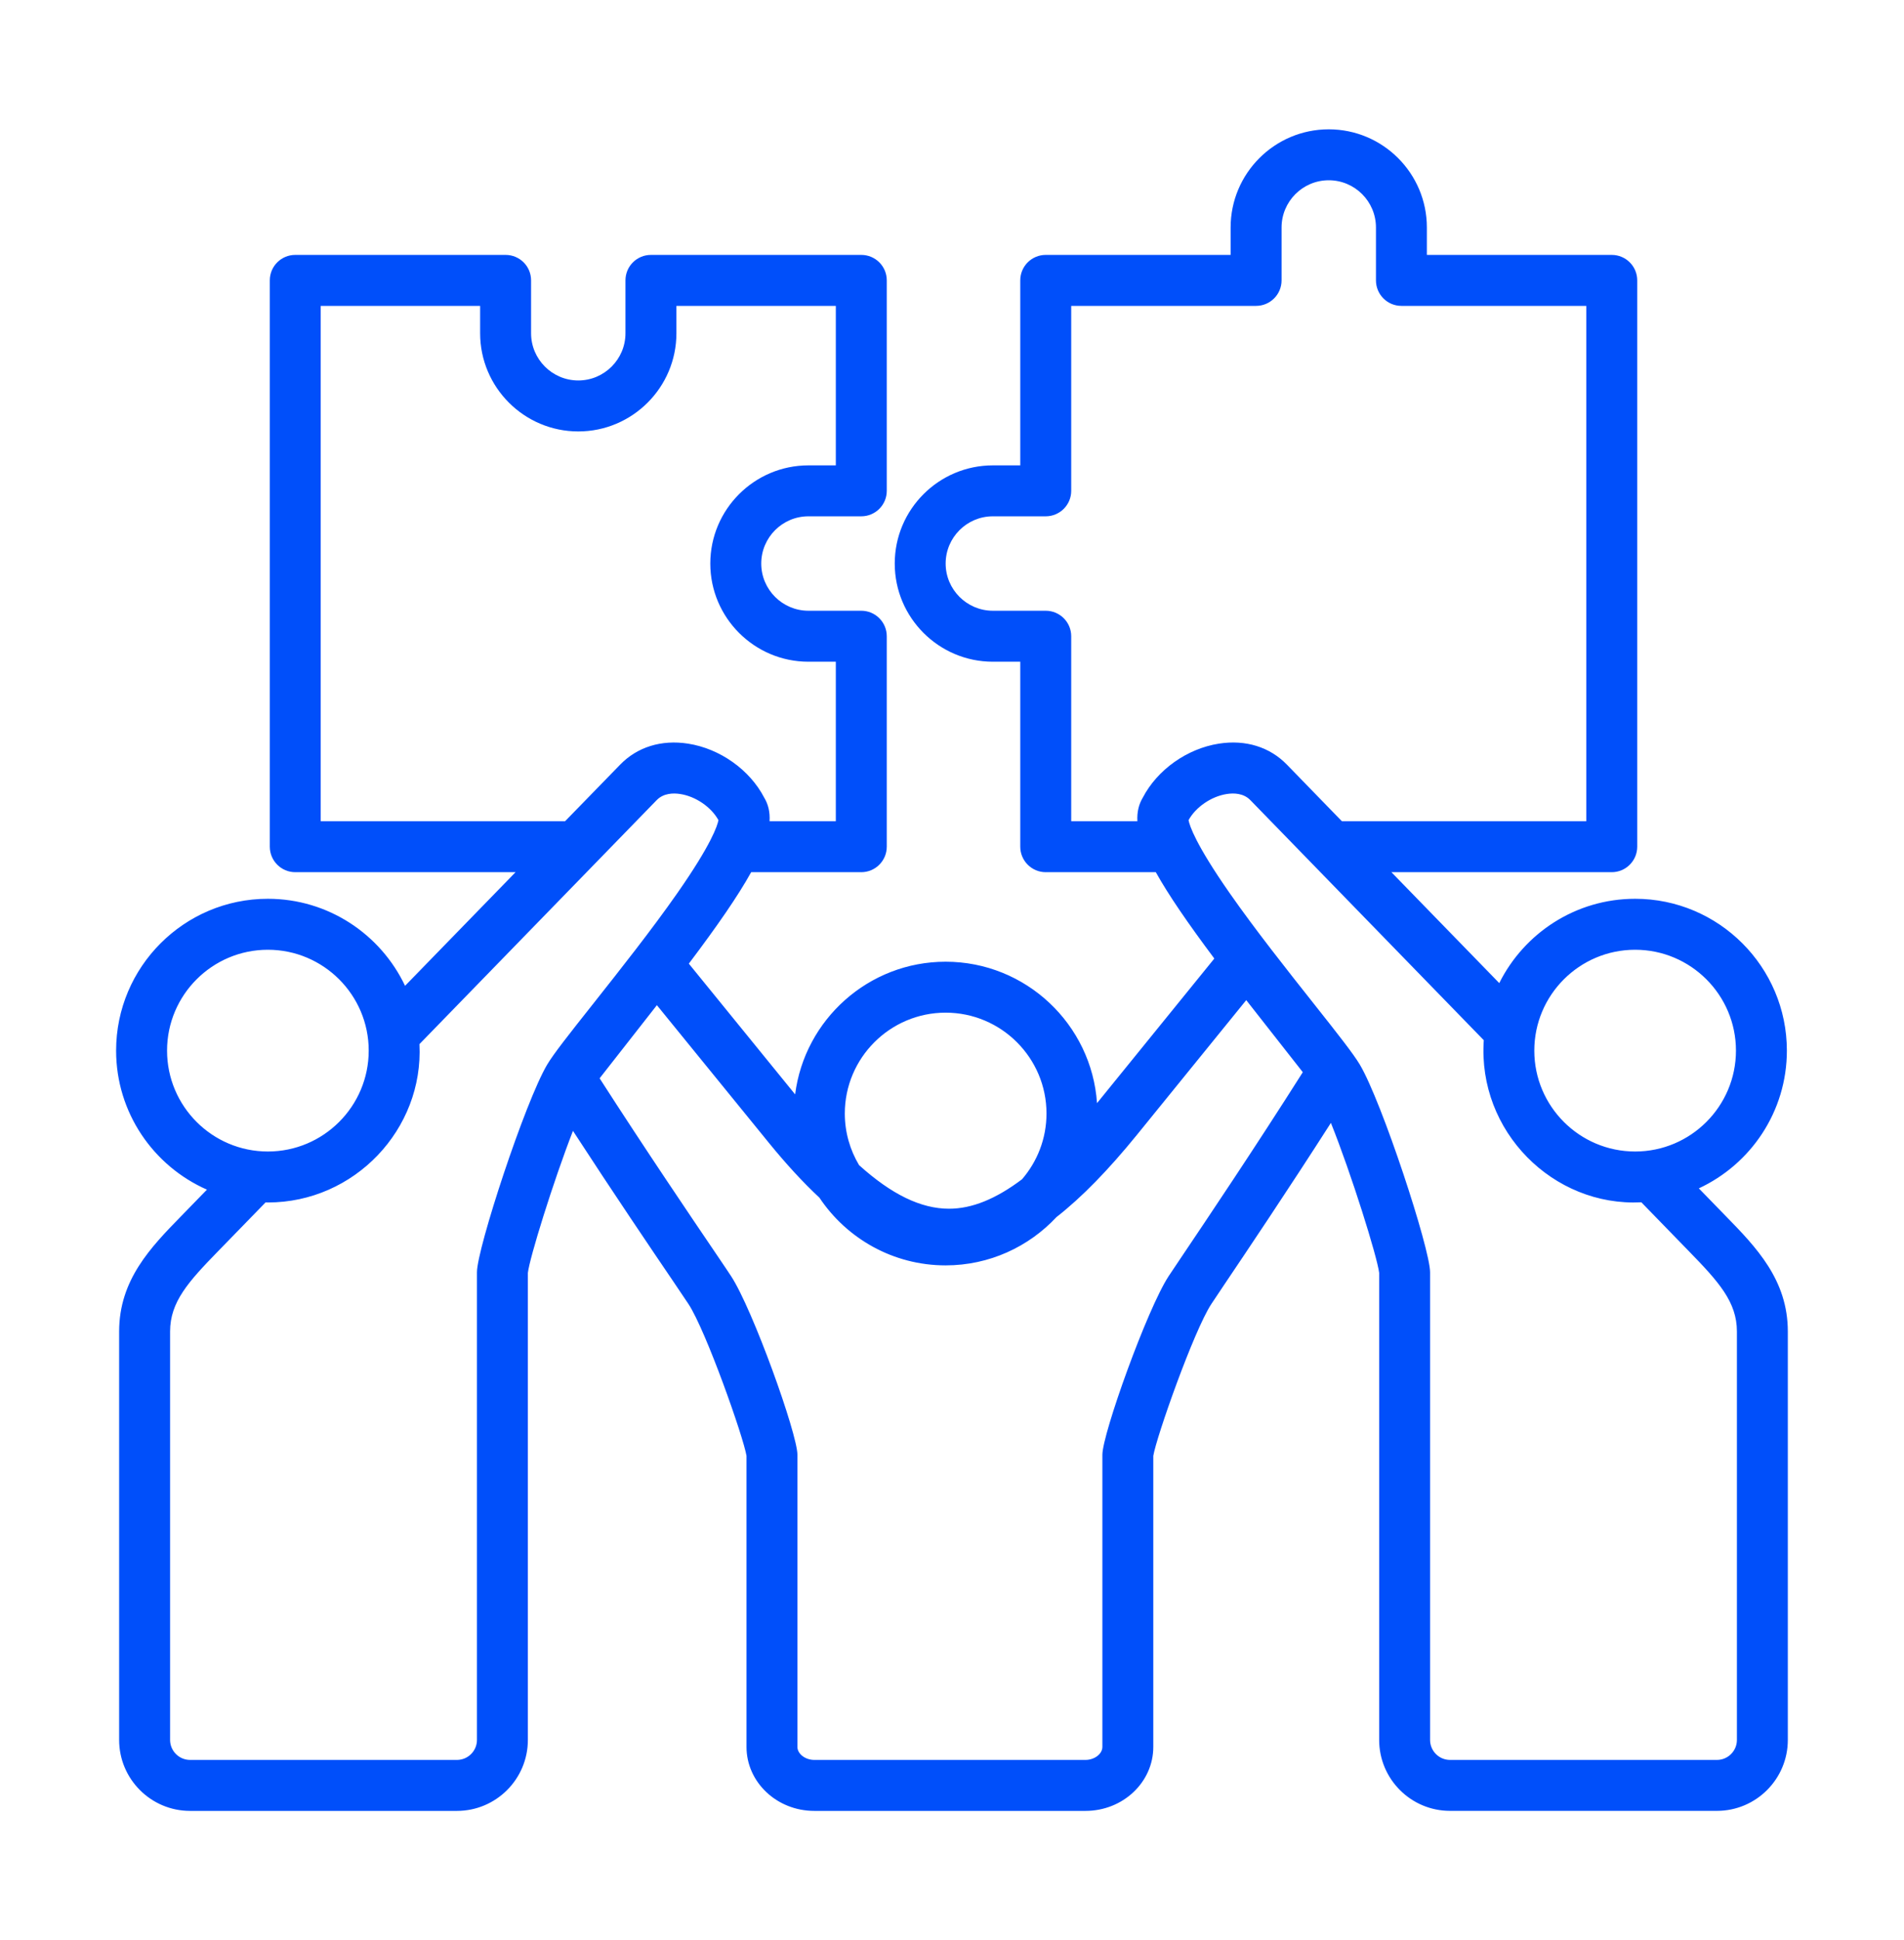 <svg width="54" height="55" viewBox="0 0 54 55" fill="none" xmlns="http://www.w3.org/2000/svg">
<path fill-rule="evenodd" clip-rule="evenodd" d="M49.261 49.323C49.261 49.634 49.007 49.889 48.696 49.889H41.124C40.813 49.889 40.559 49.634 40.559 49.323V36.064C40.559 35.397 39.194 31.234 38.566 30.178C38.385 29.875 37.97 29.346 37.25 28.438C36.515 27.51 35.6 26.356 34.874 25.316C33.906 23.93 33.737 23.401 33.709 23.249C33.914 22.877 34.354 22.576 34.793 22.508C34.991 22.477 35.269 22.482 35.464 22.684L42.082 29.487C41.904 32.07 44.048 34.211 46.551 34.082L47.904 35.473C48.745 36.336 49.261 36.908 49.261 37.744V49.323ZM33.52 35.615C34.213 34.585 35.609 32.511 36.949 30.394L35.345 28.351L32.244 32.171C31.435 33.166 30.684 33.938 29.962 34.502C29.176 35.343 28.059 35.87 26.819 35.87C25.329 35.87 24.012 35.107 23.24 33.951C22.775 33.518 22.299 33.001 21.808 32.398L18.63 28.494L17.006 30.567C18.296 32.574 19.628 34.538 20.29 35.514C20.518 35.851 20.668 36.072 20.735 36.176C21.347 37.111 22.616 40.646 22.616 41.24V49.521C22.616 49.717 22.838 49.889 23.093 49.889H30.787C31.042 49.889 31.265 49.717 31.265 49.521V41.24C31.265 40.646 32.533 37.111 33.144 36.176C33.204 36.084 33.335 35.891 33.52 35.615ZM13.527 36.064V49.323C13.527 49.634 13.272 49.889 12.96 49.889H5.39C5.079 49.889 4.824 49.634 4.824 49.323V37.744C4.824 36.908 5.34 36.336 6.181 35.473L7.532 34.085C7.553 34.085 7.576 34.087 7.597 34.087C10.052 34.087 12.018 32.012 11.896 29.598L18.622 22.684C18.817 22.482 19.095 22.477 19.292 22.508C19.732 22.576 20.17 22.877 20.376 23.249C20.348 23.401 20.18 23.93 19.211 25.316C18.485 26.356 17.57 27.51 16.836 28.438C16.116 29.346 15.7 29.875 15.519 30.178C14.892 31.234 13.527 35.397 13.527 36.064ZM4.738 29.782C4.738 31.36 6.02 32.642 7.597 32.642C9.174 32.642 10.457 31.36 10.457 29.782C10.457 28.205 9.174 26.923 7.597 26.923C6.02 26.923 4.738 28.205 4.738 29.782ZM9.096 23.279H16.027L17.587 21.677C18.074 21.174 18.759 20.963 19.513 21.08C20.419 21.221 21.263 21.82 21.674 22.611C21.79 22.803 21.841 23.022 21.826 23.279H23.705V18.758H22.928C21.394 18.758 20.145 17.509 20.145 15.975C20.145 14.44 21.394 13.192 22.928 13.192H23.705V8.671H19.184V9.447C19.184 10.981 17.935 12.23 16.401 12.23C14.866 12.23 13.617 10.981 13.617 9.447V8.671H9.096V23.279ZM26.819 28.706C28.397 28.706 29.68 29.989 29.68 31.565C29.68 32.277 29.418 32.928 28.986 33.429C28.24 33.992 27.56 34.264 26.918 34.264C26.917 34.264 26.916 34.264 26.916 34.264C26.124 34.264 25.292 33.865 24.364 33.028C24.108 32.599 23.96 32.099 23.96 31.565C23.96 29.989 25.243 28.706 26.819 28.706ZM30.381 23.279H32.258C32.244 23.022 32.296 22.803 32.411 22.611C32.823 21.82 33.666 21.221 34.571 21.08C35.327 20.962 36.011 21.174 36.499 21.676L38.057 23.279H44.989V8.671H39.745C39.347 8.671 39.024 8.347 39.024 7.948V6.449C39.024 5.711 38.424 5.11 37.685 5.11C36.947 5.11 36.347 5.711 36.347 6.449V7.948C36.347 8.347 36.023 8.671 35.624 8.671H30.381V13.914C30.381 14.313 30.057 14.636 29.658 14.636H28.159C27.421 14.636 26.82 15.236 26.82 15.975C26.82 16.712 27.421 17.313 28.159 17.313H29.658C30.057 17.313 30.381 17.637 30.381 18.035V23.279ZM46.375 26.923C44.797 26.923 43.515 28.205 43.515 29.782C43.515 31.36 44.797 32.642 46.375 32.642C47.951 32.642 49.234 31.36 49.234 29.782C49.234 28.205 47.951 26.923 46.375 26.923ZM48.938 34.465L48.181 33.687C49.655 33.002 50.678 31.51 50.678 29.782C50.678 27.409 48.747 25.478 46.375 25.478C44.688 25.478 43.227 26.453 42.521 27.868L39.462 24.724H45.711C46.11 24.724 46.434 24.4 46.434 24.001V7.948C46.434 7.548 46.11 7.226 45.711 7.226H40.468V6.449C40.468 4.914 39.22 3.666 37.685 3.666C36.15 3.666 34.902 4.914 34.902 6.449V7.226H29.658C29.26 7.226 28.936 7.548 28.936 7.948V13.192H28.159C26.625 13.192 25.376 14.44 25.376 15.975C25.376 17.509 26.625 18.758 28.159 18.758H28.936V24.001C28.936 24.4 29.26 24.724 29.658 24.724H32.78C33.14 25.369 33.688 26.168 34.44 27.172L31.113 31.271C30.961 29.036 29.094 27.262 26.819 27.262C24.631 27.262 22.819 28.905 22.551 31.023L19.536 27.317C20.345 26.244 20.929 25.401 21.304 24.724H24.427C24.826 24.724 25.15 24.4 25.15 24.001V18.036C25.15 17.637 24.826 17.313 24.427 17.313H22.928C22.19 17.313 21.59 16.712 21.59 15.975C21.59 15.236 22.191 14.636 22.928 14.636H24.427C24.826 14.636 25.15 14.313 25.15 13.914V7.948C25.15 7.548 24.826 7.226 24.427 7.226H18.462C18.062 7.226 17.739 7.548 17.739 7.948V9.447C17.739 10.184 17.139 10.785 16.401 10.785C15.662 10.785 15.062 10.184 15.062 9.447V7.948C15.062 7.548 14.739 7.226 14.339 7.226H8.374C7.975 7.226 7.652 7.548 7.652 7.948V24.001C7.652 24.4 7.975 24.724 8.374 24.724H14.622L11.488 27.945C10.797 26.488 9.314 25.478 7.597 25.478C5.223 25.478 3.293 27.409 3.293 29.782C3.293 31.541 4.353 33.056 5.869 33.723L5.147 34.465C4.278 35.355 3.379 36.277 3.379 37.744V49.323C3.379 50.432 4.282 51.334 5.39 51.334H12.96C14.068 51.334 14.971 50.432 14.971 49.323V36.083C15.021 35.654 15.687 33.505 16.25 32.057C17.396 33.82 18.507 35.459 19.095 36.325C19.309 36.643 19.465 36.873 19.527 36.967C20.025 37.728 21.087 40.741 21.172 41.27V49.521C21.172 50.52 22.033 51.334 23.093 51.334H30.787C31.847 51.334 32.709 50.521 32.709 49.521V41.27C32.794 40.741 33.856 37.728 34.354 36.967C34.412 36.878 34.539 36.689 34.718 36.422C35.343 35.494 36.534 33.724 37.746 31.831C38.325 33.271 39.061 35.631 39.115 36.083V49.323C39.115 50.431 40.016 51.333 41.124 51.333H48.695C49.804 51.333 50.705 50.431 50.705 49.323V37.744C50.705 36.277 49.807 35.355 48.938 34.465Z" fill="#004FFA"/>
</svg>
